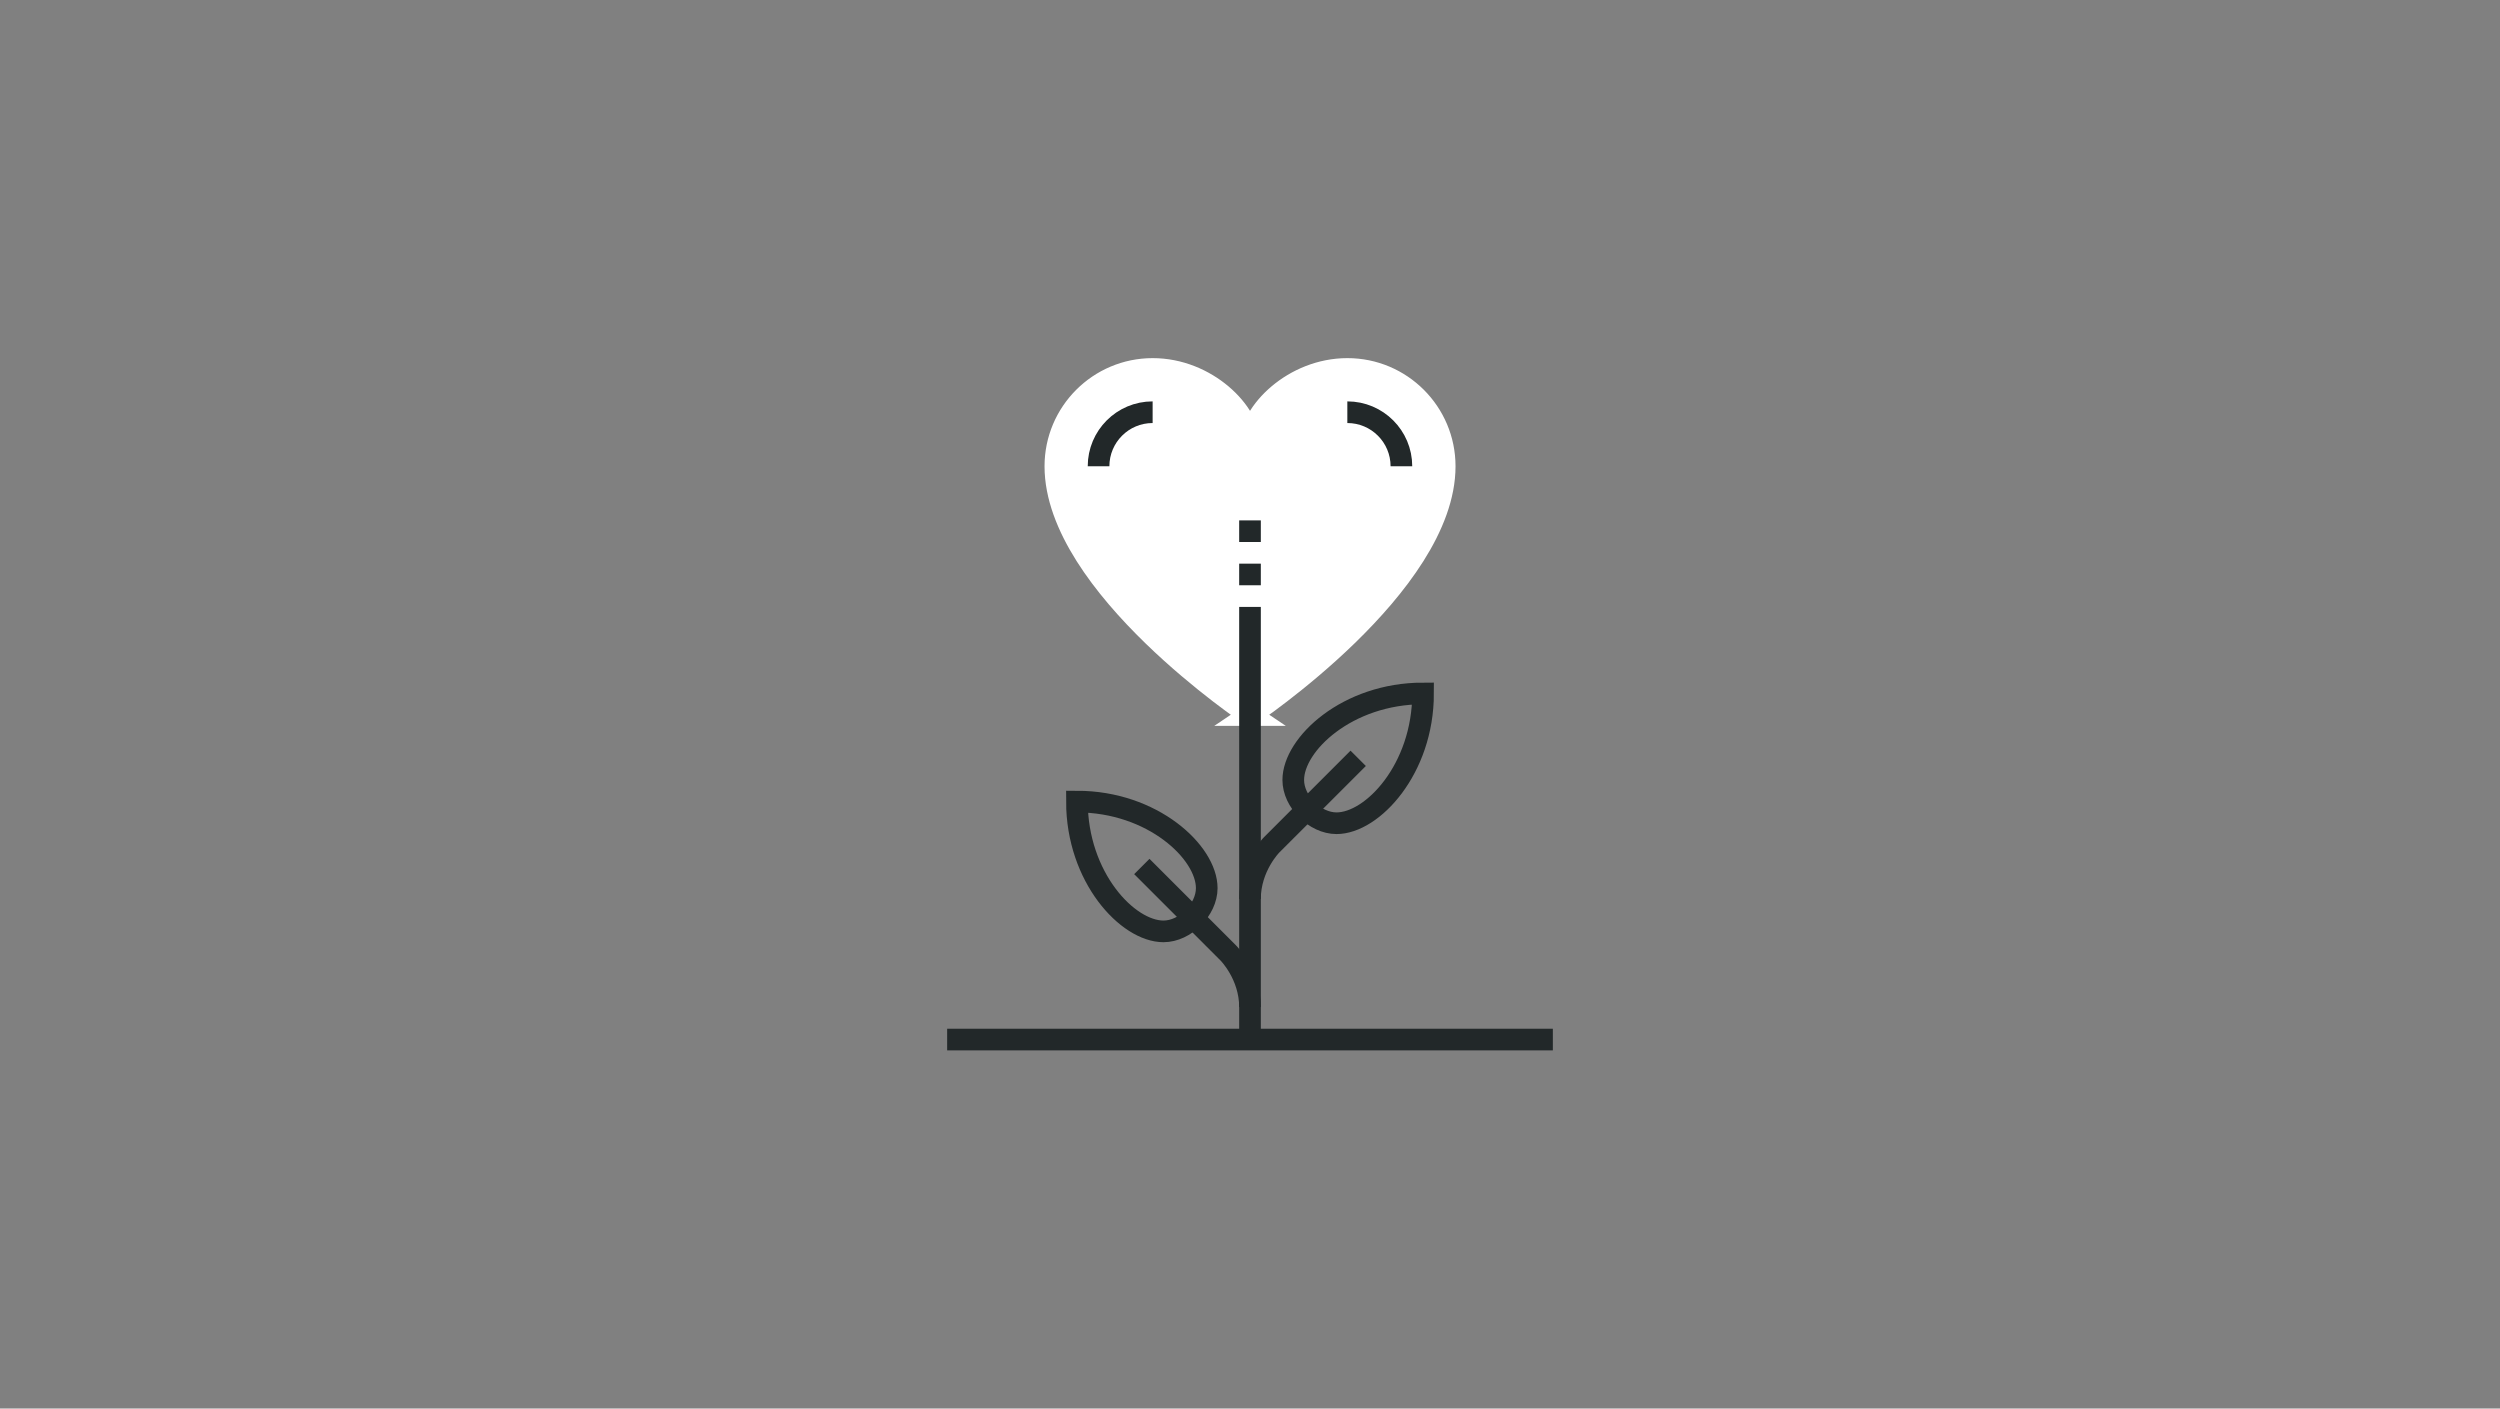 <?xml version="1.0" encoding="UTF-8"?>
<svg xmlns="http://www.w3.org/2000/svg" id="Ebene_2" data-name="Ebene 2" viewBox="0 0 694 391">
  <rect x="0" y="0" width="694" height="391" fill="#808080" stroke="none"/>
  <defs>
    <style>
      .cls-1, .cls-2 {
        fill: none;
        stroke: #222829;
      }

      .cls-1, .cls-2, .cls-3 {
        stroke-width: 6.01px;
      }

      .cls-1, .cls-3 {
        stroke-miterlimit: 10;
      }

      .cls-2 {
        stroke-linejoin: round;
      }

      .cls-3 {
        fill: #fff;
        stroke: #fff;
      }
    </style>
  </defs>
  <path class="cls-3" d="m347,198.5s54.05-36.03,54.05-69.06c0-14.92-12.1-27.02-27.02-27.02s-27.02,12.01-27.02,21.02c0-9.01-12.1-21.02-27.02-21.02s-27.02,12.1-27.02,27.02c0,33.03,54.05,69.06,54.05,69.06Z"></path>
  <path class="cls-1" d="m395.04,192.5c0,21.02-14.07,36.03-24.02,36.03-6.01,0-12.01-6.01-12.01-12.01,0-9.95,15.01-24.02,36.03-24.02h0Z"></path>
  <path class="cls-1" d="m298.96,222.52c0,21.02,14.07,36.03,24.02,36.03,6.01,0,12.01-6.01,12.01-12.01,0-9.95-15.01-24.02-36.03-24.02h0Z"></path>
  <line class="cls-1" x1="347" y1="288.58" x2="347" y2="168.48"></line>
  <path class="cls-1" d="m377.03,210.51l-24.02,24.02s-6.01,6.01-6.01,15.01"></path>
  <path class="cls-1" d="m316.97,240.54l24.02,24.02s6.01,6.01,6.01,15.01"></path>
  <line class="cls-1" x1="347" y1="144.46" x2="347" y2="150.46"></line>
  <line class="cls-1" x1="347" y1="156.47" x2="347" y2="162.47"></line>
  <line class="cls-1" x1="262.93" y1="288.58" x2="431.07" y2="288.58"></line>
  <path class="cls-2" d="m374.02,114.43c8.29,0,15.01,6.72,15.01,15.01"></path>
  <path class="cls-2" d="m304.96,129.44c0-8.29,6.72-15.01,15.01-15.01"></path>
</svg>
